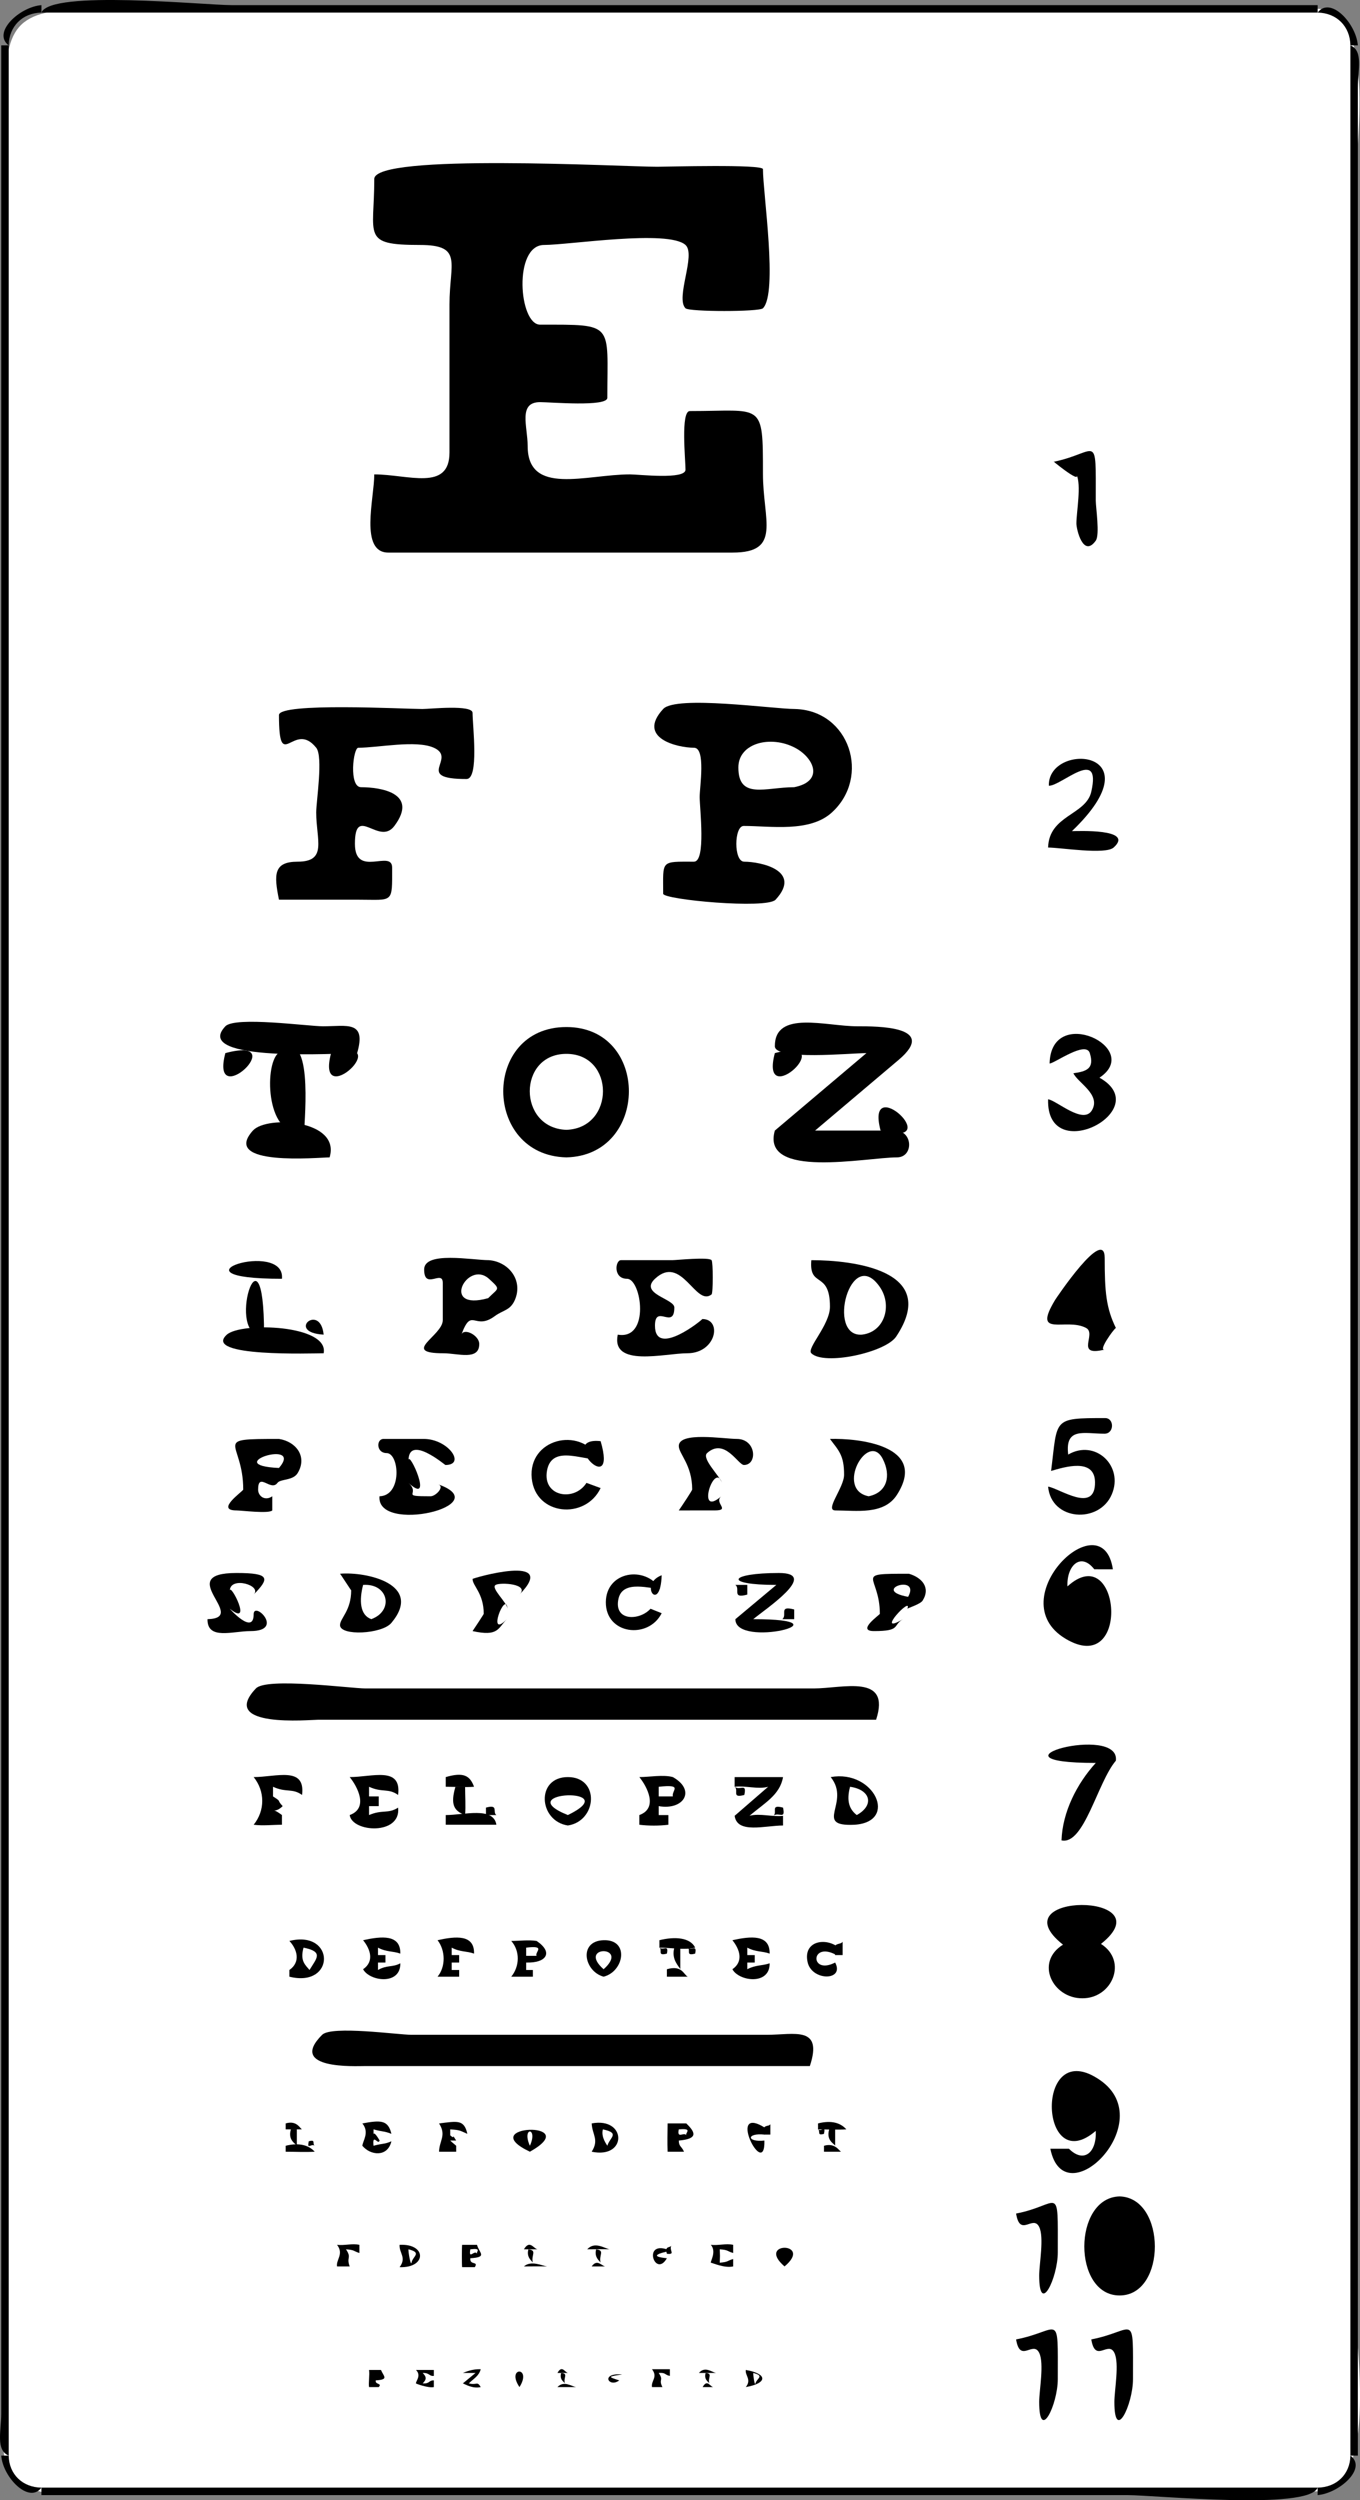 <?xml version="1.0" encoding="UTF-8" standalone="no"?>
<!-- Generator: Adobe Illustrator 12.0.0, SVG Export Plug-In . SVG Version: 6.00 Build 51448)  --><svg height="419.427" id="Layer_1" inkscape:version="0.42" sodipodi:docbase="F:\openclip\wmf\01" sodipodi:docname="tavola_esame_ottico.svg" sodipodi:version="0.32" space="preserve" style="overflow:visible;enable-background:new 0 0 228.226 419.427;" version="1.1" viewBox="0 0 228.226 419.427" width="228.226" xmlns="http://www.w3.org/2000/svg" xmlns:cc="http://web.resource.org/cc/" xmlns:dc="http://purl.org/dc/elements/1.1/" xmlns:inkscape="http://www.inkscape.org/namespaces/inkscape" xmlns:rdf="http://www.w3.org/1999/02/22-rdf-syntax-ns#" xmlns:sodipodi="http://inkscape.sourceforge.net/DTD/sodipodi-0.dtd" xmlns:svg="http://www.w3.org/2000/svg">
  <rect x="0" y="0" width="228.226" height="419.427" fill="#808080" stroke="none"/>
  <defs id="defs332"/>
  <sodipodi:namedview bordercolor="#666666" borderopacity="1.0" id="base" inkscape:pageopacity="0.0" inkscape:pageshadow="2" inkscape:window-height="480" inkscape:window-width="640" pagecolor="#ffffff"/>
  <g id="g3">
    <path d="M221.117,417.939c10.737-0.501,6.123-26.648,6.123-32.664   c0-36.063,0-72.124,0-108.187c0-81.423,0-162.847,0-244.27c0-5.506,4.367-31.331-6.171-31.331c-29.651,0-59.302,0-88.953,0   c-38.804,0-77.608,0-116.412,0c-13.526,0-14.87,2.895-14.87,15.793c0,74.839,0,149.678,0,224.517c0,40.486,0,80.973,0,121.459   c0,12.354,0,24.708,0,37.062c0,4.019-0.997,9.513,0.311,13.437c2.326,6.98,16.268,4.185,21.416,4.185c24.465,0,48.93,0,73.395,0   C137.677,417.939,179.397,417.939,221.117,417.939" id="path5" style="fill-rule:evenodd;clip-rule:evenodd;fill:#FFFFFF;"/>
    <path d="M226.615,411.943c-0.051,3.16-2.353,5.33-5.498,5.372c0,0.417,0,0.834,0,1.251   C224.713,418.266,229.497,414.092,226.615,411.943" id="path7"/>
    <path d="M226.615,7.61c0,132.426,0,264.852,0,397.277c0,2.352,0,4.704,0,7.056c0.416,0,0.833,0,1.249,0   c0-132.426,0-264.852,0-397.277C227.864,11.779,228.828,8.53,226.615,7.61" id="path9"/>
    <path d="M221.117,2.112c3.188,0.049,5.449,2.309,5.498,5.498c0.416,0,0.833,0,1.249,0C227.578,3.933,223.264-0.71,221.117,2.112" id="path11"/>
    <path d="M6.956,2.112c71.387,0,142.774,0,214.162,0c0-0.417,0-0.833,0-1.25c-36.159,0-72.318,0-108.478,0   c-24.593,0-49.186,0-73.779,0C34.266,0.862,8.512-1.747,6.956,2.112" id="path13"/>
    <path d="M1.458,7.61c0.049-3.188,2.31-5.448,5.498-5.498c0-0.417,0-0.833,0-1.25C3.28,1.15-1.363,5.463,1.458,7.61" id="path15"/>
    <path d="M1.458,411.943c0-132.426,0-264.852,0-397.277c0-2.352,0-4.704,0-7.056c-0.417,0-0.833,0-1.249,0   c0,132.426,0,264.852,0,397.277C0.209,407.774-0.754,411.022,1.458,411.943" id="path17"/>
    <path d="M6.956,417.315c-3.146-0.042-5.447-2.213-5.498-5.372c-0.417,0-0.833,0-1.249,0C0.482,415.602,4.877,420.106,6.956,417.315   " id="path19"/>
    <path d="M221.117,417.315c-71.388,0-142.774,0-214.162,0c0,0.417,0,0.834,0,1.251c36.159,0,72.318,0,108.477,0   c24.594,0,49.187,0,73.779,0C193.806,418.566,219.563,421.174,221.117,417.315" id="path21"/>
    <path d="M52.812,360.963c-0.91-1.027-2.514-1.597-4.873-0.999   c0,0.333,0,0.666,0,0.999C49.558,360.963,51.196,361.054,52.812,360.963" id="path23" style="fill-rule:evenodd;clip-rule:evenodd;"/>
    <path d="M49.813,359.964c0-0.916,0-1.833,0-2.749c-0.333,0-0.667,0-1,0   C48.249,359.129,49.717,359.637,49.813,359.964" id="path25" style="fill-rule:evenodd;clip-rule:evenodd;"/>
    <path d="M50.688,357.215c-0.327-0.097-0.835-1.564-2.749-1c0,0.333,0,0.667,0,1   C48.855,357.215,49.771,357.215,50.688,357.215" id="path27" style="fill-rule:evenodd;clip-rule:evenodd;"/>
    <path d="M52.812,359.964c-0.455-0.352,0.24-1.108-0.998-0.75   C51.49,360.754,52.217,359.504,52.812,359.964" id="path29" style="fill-rule:evenodd;clip-rule:evenodd;"/>
    <path d="M60.809,359.964c1.368,1.654,4.248,1.947,4.873-0.75   c-1.228,0.533-1.375,0.305-2.998,0.75c-0.244-2.253,0.825,0.004,1-0.874c0.46,0.738-1.074-2.091-1-0.876c0-0.333,0-0.666,0-0.999   c1.63,0.447,1.751,0.251,2.998,0.749c-0.552-2.38-1.857-2.296-4.873-1.749C62.043,357.725,60.875,359.137,60.809,359.964" id="path31" style="fill-rule:evenodd;clip-rule:evenodd;"/>
    <path d="M73.679,360.963c0.037-1.89,1.288-2.727,0-4.748   c3.028-0.359,4.204-0.722,4.748,1.749c-1.196-0.499-1.094-0.644-2.874-0.749c0,0.333,0,0.666,0,0.999   c1.066,0.944,0.007-0.709,1,0.876c-0.333,0-0.667,0-1,0c0.462,0.451,0.524,0.444,1,0.874c0,0.333,0,0.666,0,0.999   C75.595,360.963,74.637,360.963,73.679,360.963" id="path33" style="fill-rule:evenodd;clip-rule:evenodd;"/>
    <path d="M99.293,356.215c0.091,1.903,1.282,2.737,0,4.748   C105.299,362.218,105.186,355.107,99.293,356.215" id="path35" style="fill-rule:evenodd;clip-rule:evenodd;"/>
    <path d="M101.916,359.964c-0.023-0.115-1.103-1.396-0.749-2.749   C104.112,357.835,102.337,358.556,101.916,359.964" id="path37" style="fill-rule:evenodd;clip-rule:evenodd;fill:#FFFFFF;"/>
    <path d="M115.162,356.215c1.874,1.774,1.635,2.616-1.251,2.875   c0.01,1.034,0.454,0.912,0.875,1.873c-0.916,0-1.833,0-2.749,0c-0.07-1.399-0.02-3.309,0-4.748   C113.079,356.215,114.12,356.215,115.162,356.215" id="path39" style="fill-rule:evenodd;clip-rule:evenodd;"/>
    <path d="M115.162,358.214c-0.337-0.654-1.604,0.711-1.251-0.999   C116.368,356.988,114.941,357.786,115.162,358.214" id="path41" style="fill-rule:evenodd;clip-rule:evenodd;fill:#FFFFFF;"/>
    <path d="M142.025,357.215c-0.891-1.029-2.411-1.599-4.749-1c0,0.333,0,0.667,0,1   C138.854,357.215,140.451,357.305,142.025,357.215" id="path43" style="fill-rule:evenodd;clip-rule:evenodd;"/>
    <path d="M141.15,360.963c-0.303-0.084-0.969-1.557-2.874-0.999   c0,0.333,0,0.666,0,0.999C139.234,360.963,140.192,360.963,141.15,360.963" id="path45" style="fill-rule:evenodd;clip-rule:evenodd;"/>
    <path d="M141.15,357.215C141.943,357.865,142.318,358.172,141.15,357.215" id="path47" style="fill-rule:evenodd;clip-rule:evenodd;"/>
    <path d="M137.276,357.215c0.455,0.35-0.238,1.107,1,0.749   C138.598,356.427,137.872,357.674,137.276,357.215" id="path49" style="fill-rule:evenodd;clip-rule:evenodd;"/>
    <path d="M140.15,359.964c0-0.916,0-1.833,0-2.749c-0.333,0-0.667,0-1,0   C138.586,359.129,140.054,359.637,140.15,359.964" id="path51" style="fill-rule:evenodd;clip-rule:evenodd;"/>
    <path d="M56.56,380.207c-0.193-1.137,1.19-2.082,0-3.625   c1.213,0.149,2.561-0.268,3.749,0c0,0.459,0,0.917,0,1.376c-1.065-0.347-0.779-0.522-2.249-0.626   c1.017,1.522,0.015,1.272,0.625,2.875C57.977,380.207,57.269,380.207,56.56,380.207" id="path53" style="fill-rule:evenodd;clip-rule:evenodd;"/>
    <path d="M67.056,376.582c-0.091,1.399,1.219,2.123,0,3.748   C71.615,380.497,71.644,376.349,67.056,376.582" id="path55" style="fill-rule:evenodd;clip-rule:evenodd;"/>
    <path d="M69.055,379.581c-0.118,0.639-0.583-1.906-0.5-2.249   C70.878,377.93,69.257,378.489,69.055,379.581" id="path57" style="fill-rule:evenodd;clip-rule:evenodd;fill:#FFFFFF;"/>
    <path d="M80.051,376.582c0.336,1.351,1.86,2.075-1.124,2.25   c-0.136,1.244,1.427,0.428,0.749,1.498c-0.708,0-1.417,0-2.125,0c-0.06-0.358-0.054-3.37,0-3.748   C78.384,376.582,79.217,376.582,80.051,376.582" id="path59" style="fill-rule:evenodd;clip-rule:evenodd;"/>
    <path d="M80.051,378.083c-0.4-0.776-1.455,1.118-1.124-0.751   C80.951,377.094,79.866,377.723,80.051,378.083" id="path61" style="fill-rule:evenodd;clip-rule:evenodd;fill:#FFFFFF;"/>
    <path d="M91.797,380.207c-0.858-0.135-2.704-1.047-3.874,0   C89.213,380.207,90.507,380.172,91.797,380.207" id="path63" style="fill-rule:evenodd;clip-rule:evenodd;"/>
    <path d="M89.423,379.581c-0.359-1.251,0.79-2.049-0.751-2.249   C88.279,378.745,89.353,379.337,89.423,379.581" id="path65" style="fill-rule:evenodd;clip-rule:evenodd;"/>
    <path d="M90.172,377.332c-0.695-0.199-1.29-1.604-2.249,0   C88.672,377.332,89.422,377.332,90.172,377.332" id="path67" style="fill-rule:evenodd;clip-rule:evenodd;"/>
    <path d="M91.797,379.581C91.145,379.068,90.759,378.764,91.797,379.581" id="path69" style="fill-rule:evenodd;clip-rule:evenodd;"/>
    <path d="M102.292,377.332c-0.915-0.185-2.487-1.36-3.748,0   C99.792,377.332,101.045,377.291,102.292,377.332" id="path71" style="fill-rule:evenodd;clip-rule:evenodd;"/>
    <path d="M101.541,380.207c-0.625-0.145-1.352-1.285-2.248,0   C100.042,380.207,100.792,380.207,101.541,380.207" id="path73" style="fill-rule:evenodd;clip-rule:evenodd;"/>
    <path d="M101.541,377.332C102.197,377.851,102.574,378.149,101.541,377.332" id="path75" style="fill-rule:evenodd;clip-rule:evenodd;"/>
    <path d="M98.544,377.332C99.201,377.853,99.571,378.147,98.544,377.332" id="path77" style="fill-rule:evenodd;clip-rule:evenodd;"/>
    <path d="M100.792,379.581c-0.358-1.25,0.788-2.047-0.749-2.249   C99.652,378.741,100.723,379.339,100.792,379.581" id="path79" style="fill-rule:evenodd;clip-rule:evenodd;"/>
    <path d="M119.285,379.581c0.356,0.055,2.288,0.944,3.749,0.626   c0-0.416,0-0.833,0-1.249c-1.082,0.316-0.774,0.505-2.251,0.623c0.062-1.541,0.04-0.715,0-2.249   c1.483,0.104,1.167,0.308,2.251,0.626c0-0.459,0-0.917,0-1.376c-1.188-0.268-2.536,0.149-3.749,0   C120.261,377.703,119.229,379.275,119.285,379.581" id="path81" style="fill-rule:evenodd;clip-rule:evenodd;"/>
    <path d="M63.932,397.574c0.467,1.105,1.365,1.611-0.875,1.749   c-0.152,0.749,1.126,0.428,0.5,1.123c-0.542,0-1.083,0-1.625,0c-0.117-0.689,0.125-2.041,0-2.872   C62.599,397.574,63.266,397.574,63.932,397.574" id="path83" style="fill-rule:evenodd;clip-rule:evenodd;"/>
    <path d="M63.932,398.697C63.533,397.639,63.715,398.122,63.932,398.697   " id="path85" style="fill-rule:evenodd;clip-rule:evenodd;fill:#FFFFFF;"/>
    <path d="M69.804,399.823c-0.196-0.011,2.07,0.839,3,0.623c0-0.374,0-0.749,0-1.123   c-0.918-0.025-0.602,0.587-1.875,0.5c0.652-0.637,0.694-1.053,0-1.749c1.218-0.03,1.01,0.56,1.875,0.5c0-0.333,0-0.667,0-1   c-1,0-2,0-3,0C70.755,398.516,69.776,399.406,69.804,399.823" id="path87" style="fill-rule:evenodd;clip-rule:evenodd;"/>
    <path d="M77.677,398.074C78.191,398.46,78.574,398.748,77.677,398.074" id="path89" style="fill-rule:evenodd;clip-rule:evenodd;"/>
    <path d="M77.677,399.823c0.394,0.151,1.637,0.939,2.999,0.623   c-0.623-1.069-0.637-0.264-1.999-0.623c0.918-0.89,1.67-1.218,1.999-2.373c-1.37-0.063-2.54,0.447-2.999,0.624   c0.708,0,1.417,0,2.125,0C79.093,398.657,78.385,399.24,77.677,399.823" id="path91" style="fill-rule:evenodd;clip-rule:evenodd;"/>
    <path d="M80.051,399.823C80.565,399.436,80.948,399.149,80.051,399.823" id="path93" style="fill-rule:evenodd;clip-rule:evenodd;"/>
    <path d="M96.669,400.446c-0.731-0.114-2.055-1.141-3.123,0   C94.587,400.446,95.628,400.446,96.669,400.446" id="path95" style="fill-rule:evenodd;clip-rule:evenodd;"/>
    <path d="M94.795,399.823c-0.307-0.984,0.658-1.638-0.626-1.749   C93.835,399.258,94.724,399.594,94.795,399.823" id="path97" style="fill-rule:evenodd;clip-rule:evenodd;"/>
    <path d="M95.295,398.074c-0.563-0.175-0.986-1.35-1.749,0   C94.129,398.074,94.712,398.074,95.295,398.074" id="path99" style="fill-rule:evenodd;clip-rule:evenodd;"/>
    <path d="M96.669,399.823C96.154,399.436,95.771,399.149,96.669,399.823" id="path101" style="fill-rule:evenodd;clip-rule:evenodd;"/>
    <path d="M109.413,400.446c-0.183-1.072,1.031-1.659,0-2.996c1,0,2,0,3,0   c0,0.375,0,0.749,0,1.124c-0.909-0.167-0.619-0.587-1.874-0.5c0.914,1.335-0.075,0.978,0.623,2.372   C110.579,400.446,109.996,400.446,109.413,400.446" id="path103" style="fill-rule:evenodd;clip-rule:evenodd;"/>
    <path d="M120.159,398.074c-0.701-0.121-1.849-1.183-2.874,0   C118.243,398.074,119.201,398.074,120.159,398.074" id="path105" style="fill-rule:evenodd;clip-rule:evenodd;"/>
    <path d="M119.66,400.446c-0.563-0.175-0.986-1.348-1.749,0   C118.494,400.446,119.077,400.446,119.66,400.446" id="path107" style="fill-rule:evenodd;clip-rule:evenodd;"/>
    <path d="M119.66,398.074C120.209,398.625,120.207,398.622,119.66,398.074" id="path109" style="fill-rule:evenodd;clip-rule:evenodd;"/>
    <path d="M117.285,398.074C117.834,398.623,117.834,398.623,117.285,398.074" id="path111" style="fill-rule:evenodd;clip-rule:evenodd;"/>
    <path d="M119.034,399.823c-0.306-0.984,0.655-1.634-0.623-1.749   C118.079,399.252,118.964,399.597,119.034,399.823" id="path113" style="fill-rule:evenodd;clip-rule:evenodd;"/>
    <path d="M125.157,397.574c-0.155,0.925,1.009,1.608,0,2.872   C128.833,399.791,128.85,398.218,125.157,397.574" id="path115" style="fill-rule:evenodd;clip-rule:evenodd;"/>
    <path d="M126.781,399.823c-0.14,0.566-0.418-1.568-0.375-1.749   C128.383,398.581,126.993,398.964,126.781,399.823" id="path117" style="fill-rule:evenodd;clip-rule:evenodd;fill:#FFFFFF;"/>
    <path d="M42.567,306.111c1.921-2.375,1.921-5.621,0-7.996   c3.776,0,8.738-1.875,8.121,2.999c-1.653-1.182-2.63-0.342-4.873-1.375c0,0.542,0,1.083,0,1.625c1.596,0.996,0.5,0.454,1.624,1.624   c-1.568,1.549-2.257-0.123-0.125,1.499c0,0.541,0,1.083,0,1.624C45.76,306.111,44.104,306.316,42.567,306.111" id="path119" style="fill-rule:evenodd;clip-rule:evenodd;"/>
    <path d="M58.686,304.487c0.396,2.925,8.652,3.428,8.121-1.249   c-1.684,1.088-2.633,0.276-4.874,1.249c0-0.5,0-0.999,0-1.499c0.542,0,1.083,0,1.625,0c0-0.541,0-1.083,0-1.624   c-0.542,0-1.083,0-1.625,0c0-0.542,0-1.083,0-1.625c2.242,1.033,3.22,0.194,4.874,1.375c0.617-4.874-4.345-2.999-8.121-2.999   C59.961,299.692,61.907,303.304,58.686,304.487" id="path121" style="fill-rule:evenodd;clip-rule:evenodd;"/>
    <path d="M83.3,306.111c-0.504-3.095-5.411-1.624-8.498-1.624   c0,0.541,0,1.083,0,1.624C77.634,306.111,80.467,306.111,83.3,306.111" id="path123" style="fill-rule:evenodd;clip-rule:evenodd;"/>
    <path d="M78.051,304.487c0.117-1.568,0-3.174,0-4.748c-0.541,0-1.082,0-1.623,0   C75.573,302.674,76.128,303.781,78.051,304.487" id="path125" style="fill-rule:evenodd;clip-rule:evenodd;"/>
    <path d="M79.551,299.739c-0.706-1.924-1.813-2.479-4.749-1.624   c0,0.541,0,1.083,0,1.624C76.376,299.739,77.982,299.855,79.551,299.739" id="path127" style="fill-rule:evenodd;clip-rule:evenodd;"/>
    <path d="M83.3,304.487c-0.703-0.466,0.448-1.867-1.749-1.249   c0,0.416,0,0.833,0,1.249C82.134,304.487,82.717,304.487,83.3,304.487" id="path129" style="fill-rule:evenodd;clip-rule:evenodd;"/>
    <path d="M112.913,298.115c3.949,2.218,1.83,5.614-2.374,4.873c0,0.5,0,0.999,0,1.499   c0.541,0,1.082,0,1.623,0c0,0.541,0,1.083,0,1.624c-1.52,0.191-3.353,0.191-4.872,0c0-0.541,0-1.083,0-1.624   c3.22-1.183,1.275-4.795,0-6.372C108.989,298.115,111.285,297.669,112.913,298.115" id="path131" style="fill-rule:evenodd;clip-rule:evenodd;"/>
    <path d="M112.913,301.364c-0.791,0-1.583,0-2.374,0   c0-0.542,0-1.083,0-1.625C114.741,299.286,112.667,300.338,112.913,301.364" id="path133" style="fill-rule:evenodd;clip-rule:evenodd;fill:#FFFFFF;"/>
    <path d="M123.283,299.739c0.751,0.613-0.606,1.967,1.623,1.375   C125.37,298.984,124.166,300.459,123.283,299.739" id="path135" style="fill-rule:evenodd;clip-rule:evenodd;"/>
    <path d="M123.283,304.612c0.415,3.075,5.133,1.625,8.121,1.625   c0-0.542,0-1.083,0-1.625c-1.78,0.232-3.897-0.472-5.621,0c2.425-2.103,5.104-3.465,5.621-6.497c-2.707,0-5.414,0-8.121,0   c0,0.541,0,1.083,0,1.624c1.781-0.232,3.899,0.472,5.623,0C127.032,301.363,125.157,302.988,123.283,304.612" id="path137" style="fill-rule:evenodd;clip-rule:evenodd;"/>
    <path d="M129.78,304.612c0.751-0.612-0.605-1.966,1.624-1.374   C131.867,305.368,130.664,303.891,129.78,304.612" id="path139" style="fill-rule:evenodd;clip-rule:evenodd;"/>
    <path d="M143.399,306.111c7.454-0.478,3.286-9.304-3.998-7.996   C142.859,302.389,136.352,306.439,143.399,306.111" id="path141" style="fill-rule:evenodd;clip-rule:evenodd;"/>
    <path d="M143.773,304.487c-1.156-0.909-1.796-2.23-1.123-4.748   C146.105,300.228,146.769,302.84,143.773,304.487" id="path143" style="fill-rule:evenodd;clip-rule:evenodd;fill:#FFFFFF;"/>
    <path d="M95.295,306.237c4.928-0.752,5.406-8.122,0-8.122   C89.888,298.115,90.366,305.486,95.295,306.237" id="path145" style="fill-rule:evenodd;clip-rule:evenodd;"/>
    <path d="M95.295,304.487C105.163,299.69,85.268,300.454,95.295,304.487   " id="path147" style="fill-rule:evenodd;clip-rule:evenodd;fill:#FFFFFF;"/>
    <path d="M88.923,360.963C98.303,355.694,79.351,356.428,88.923,360.963" id="path149" style="fill-rule:evenodd;clip-rule:evenodd;"/>
    <path d="M88.923,359.964C90.361,356.774,87.483,356.772,88.923,359.964   " id="path151" style="fill-rule:evenodd;clip-rule:evenodd;fill:#FFFFFF;"/>
    <path d="M48.564,325.603c1.32,1.42,1.926,3.533,0,4.873c0,0.375,0,0.75,0,1.125   C56.323,333.518,56.276,323.698,48.564,325.603" id="path153" style="fill-rule:evenodd;clip-rule:evenodd;"/>
    <path d="M51.937,330.476c-0.641-0.809-1.636-1.453-1-3.749   C54.354,327.419,53.147,328.491,51.937,330.476" id="path155" style="fill-rule:evenodd;clip-rule:evenodd;fill:#FFFFFF;"/>
    <path d="M60.934,330.352c1.084,2.041,6.319,2.729,6.247-1   c-1.297,0.713-2.214,0.245-3.749,1.124c0-0.416,0-0.833,0-1.249c0.417,0,0.834,0,1.251,0c0-0.417,0-0.833,0-1.25   c-0.417,0-0.834,0-1.251,0c0-0.417,0-0.833,0-1.25c1.414,0.76,2.498,0.552,3.749,1c0.063-3.262-3.163-2.929-6.247-2.249   C62.144,326.99,62.863,329.012,60.934,330.352" id="path157" style="fill-rule:evenodd;clip-rule:evenodd;"/>
    <path d="M73.429,331.601c1.388-1.704,1.334-4.38,0-6.123   c3.048-0.679,6.211-0.99,6.122,2.249c-1.251-0.448-2.335-0.24-3.749-1c0,0.417,0,0.833,0,1.25c0.417,0,0.834,0,1.251,0   c0,0.417,0,0.833,0,1.25c-0.417,0-0.834,0-1.251,0c0,0.416,0,0.833,0,1.249c0.417,0,0.834,0,1.251,0c0,0.375,0,0.75,0,1.125   C75.845,331.601,74.637,331.601,73.429,331.601" id="path159" style="fill-rule:evenodd;clip-rule:evenodd;"/>
    <path d="M90.046,325.603c2.886,1.934,1.629,3.739-1.749,3.624   c0,0.416,0,0.833,0,1.249c0.375,0,0.75,0,1.126,0c0,0.375,0,0.75,0,1.125c-1.208,0-2.416,0-3.624,0c1.418-1.771,1.49-4.274,0-5.998   C87.18,325.603,88.685,325.39,90.046,325.603" id="path161" style="fill-rule:evenodd;clip-rule:evenodd;"/>
    <path d="M90.046,328.102c-0.583,0-1.166,0-1.749,0   c0-0.458,0-0.917,0-1.375C91.74,326.312,89.694,327.457,90.046,328.102" id="path163" style="fill-rule:evenodd;clip-rule:evenodd;fill:#FFFFFF;"/>
    <path d="M116.66,326.727c-0.832-1.703-3.392-1.892-5.998-1.249   c0,0.416,0,0.833,0,1.249C112.506,326.727,114.88,327.166,116.66,326.727" id="path165" style="fill-rule:evenodd;clip-rule:evenodd;"/>
    <path d="M115.411,331.601c-0.674-0.315-0.935-2.003-3.498-1.249   c0,0.416,0,0.833,0,1.249C113.079,331.601,114.245,331.601,115.411,331.601" id="path167" style="fill-rule:evenodd;clip-rule:evenodd;"/>
    <path d="M115.411,326.727c0.556,0.423-0.421,1.453,1.249,1   C116.986,326.153,116.103,327.254,115.411,326.727" id="path169" style="fill-rule:evenodd;clip-rule:evenodd;"/>
    <path d="M110.662,326.727c0.556,0.423-0.421,1.454,1.251,1   C112.239,326.152,111.355,327.254,110.662,326.727" id="path171" style="fill-rule:evenodd;clip-rule:evenodd;"/>
    <path d="M114.162,330.352c0-1.208,0-2.417,0-3.625c-0.333,0-0.667,0-1,0   C112.595,328.766,114.013,329.915,114.162,330.352" id="path173" style="fill-rule:evenodd;clip-rule:evenodd;"/>
    <path d="M122.908,330.352c1.085,2.041,6.318,2.729,6.247-1   c-1.248,0.441-2.34,0.243-3.749,1c0-0.375,0-0.75,0-1.125c0.417,0,0.834,0,1.251,0c0-0.417,0-0.833,0-1.25   c-0.417,0-0.834,0-1.251,0c0-0.417,0-0.833,0-1.25c1.414,0.76,2.498,0.552,3.749,1c0.063-3.262-3.163-2.929-6.247-2.249   C124.118,326.99,124.838,329.012,122.908,330.352" id="path175" style="fill-rule:evenodd;clip-rule:evenodd;"/>
    <path d="M101.292,331.601c3.452-0.867,4.376-6.265,0-6.123   C97.037,325.616,97.995,330.696,101.292,331.601" id="path177" style="fill-rule:evenodd;clip-rule:evenodd;"/>
    <path d="M101.292,330.352   C105.855,326.309,96.727,326.31,101.292,330.352" id="path179" style="fill-rule:evenodd;clip-rule:evenodd;fill:#FFFFFF;"/>
    <path d="M141.401,325.728c0,0.75,0,1.499,0,2.249c-0.417,0-0.834,0-1.251,0   C139.451,325.612,141.08,326.384,141.401,325.728" id="path181" style="fill-rule:evenodd;clip-rule:evenodd;"/>
    <path d="M140.15,329.227c-4.2,2.15-4.178-3.48,0-1.374c0.333-0.25,0.667-0.5,1-0.75   c-2.027-2.216-6.47-1.762-5.622,2.062C136.238,332.373,141.789,332.329,140.15,329.227" id="path183" style="fill-rule:evenodd;clip-rule:evenodd;"/>
    <path d="M129.28,356.34c0,0.583,0,1.167,0,1.75c-0.333,0-0.667,0-1,0   C127.727,356.209,129.012,356.873,129.28,356.34" id="path185" style="fill-rule:evenodd;clip-rule:evenodd;"/>
    <path d="M128.28,359.09c-3.035,0.322-3.031-1.323,0-1   c0.292-0.208,0.583-0.417,0.875-0.625C121.252,351.822,128.437,366.19,128.28,359.09" id="path187" style="fill-rule:evenodd;clip-rule:evenodd;"/>
    <path d="M112.662,376.707c-0.425,0.817,0.769,1.542-0.749,1.376   C111.504,376.695,112.438,377.137,112.662,376.707" id="path189" style="fill-rule:evenodd;clip-rule:evenodd;"/>
    <path d="M111.913,378.832c-2.985-0.296-1.444-0.838,0.624-1.251   C107.593,375.374,109.886,382.358,111.913,378.832" id="path191" style="fill-rule:evenodd;clip-rule:evenodd;"/>
    <path d="M131.655,380.207C136.606,376.07,126.765,375.989,131.655,380.207" id="path193" style="fill-rule:evenodd;clip-rule:evenodd;"/>
    <path d="M131.655,379.456   C131.654,377.19,131.654,377.19,131.655,379.456" id="path195" style="fill-rule:evenodd;clip-rule:evenodd;fill:#FFFFFF;"/>
    <path d="M87.174,400.446C89.377,396.933,84.862,397.013,87.174,400.446" id="path197" style="fill-rule:evenodd;clip-rule:evenodd;"/>
    <path d="M87.174,399.823C87.171,397.932,87.171,397.933,87.174,399.823   " id="path199" style="fill-rule:evenodd;clip-rule:evenodd;fill:#FFFFFF;"/>
    <path d="M104.416,397.574C103.698,399.34,104.133,398.271,104.416,397.574" id="path201" style="fill-rule:evenodd;clip-rule:evenodd;"/>
    <path d="M103.916,399.323c-1.996-0.625-1.855-0.637,0.5-0.998   C100.647,398.021,102.189,400.644,103.916,399.323" id="path203" style="fill-rule:evenodd;clip-rule:evenodd;"/>
    <path d="M147.022,288.494c2.534-7.774-5.582-5.248-10.47-5.248   c-12.002,0-24.003,0-36.004,0c-13.068,0-26.137,0-39.205,0c-2.499,0-16.602-1.899-18.402,0c-6.362,6.714,9.082,5.248,10.47,5.248   c12.001,0,24.002,0,36.004,0C108.618,288.494,127.82,288.494,147.022,288.494" id="path205" style="fill-rule:evenodd;clip-rule:evenodd;"/>
    <path d="M135.903,346.594c2.251-6.8-2.639-5.247-7.133-5.247   c-9.407,0-18.815,0-28.223,0c-10.515,0-21.029,0-31.543,0c-2.126,0-13.363-1.575-14.942,0c-5.853,5.838,5.606,5.247,7.133,5.247   c9.408,0,18.815,0,28.223,0C104.913,346.594,120.408,346.594,135.903,346.594" id="path207" style="fill-rule:evenodd;clip-rule:evenodd;"/>
    <path d="M34.82,271.625c-0.047,3.549,4.19,2,7.218,2   c5.831,0,0.528-5.155,0.528-2.813c0,3.603-4.121-1.034-4-0.937c3.968,3.193,0-4.519,0-2.999c0-2.529,5.512-0.92,4,0.625   c2.655-2.711,2.842-3.624-2.875-3.624C28.891,263.878,41.916,271.448,34.82,271.625" id="path209" style="fill-rule:evenodd;clip-rule:evenodd;"/>
    <path d="M57.06,264.003c0.201,0.222,1.875,2.86,1.875,2.772   c0,3.459-1.875,4.687-1.875,5.85c0,1.859,7.035,1.523,8.621-0.375C71.131,265.73,61.426,263.623,57.06,264.003" id="path211" style="fill-rule:evenodd;clip-rule:evenodd;"/>
    <path d="M62.309,271.625c-1.913-0.686-2.053-3.134-1.375-5.748   C65.195,265.583,66.142,270.216,62.309,271.625" id="path213" style="fill-rule:evenodd;clip-rule:evenodd;fill:#FFFFFF;"/>
    <path d="M79.302,273.625c0.363-0.538,1.874-2.813,1.874-2.898   c0-3.458-1.874-4.687-1.874-5.85c0-0.135,14.714-4.369,7.872,2.625c1.769-1.809-3.217-2.091-4-1.625   c-0.879,0.523,1.896,2.909,2,3.999c-0.314-3.293-3.605,5.336-0.125,1.749C83.522,273.199,83.632,274.564,79.302,273.625" id="path215" style="fill-rule:evenodd;clip-rule:evenodd;"/>
    <path d="M123.408,265.877c0.898,0.698-0.694,2.352,1.998,1.625   c0-0.542,0-1.083,0-1.625C124.74,265.877,124.074,265.877,123.408,265.877" id="path217" style="fill-rule:evenodd;clip-rule:evenodd;"/>
    <path d="M123.408,271.625c-0.039,4.994,19.76,0,2.998,0   c2.05-1.715,11.186-7.747,4.313-7.747c-8.4,0-9.488,1.999-0.439,1.999C127.989,267.793,125.699,269.709,123.408,271.625" id="path219" style="fill-rule:evenodd;clip-rule:evenodd;"/>
    <path d="M131.28,271.625c0.898-0.698-0.694-2.352,1.998-1.625   c0,0.542,0,1.083,0,1.625C132.612,271.625,131.946,271.625,131.28,271.625" id="path221" style="fill-rule:evenodd;clip-rule:evenodd;"/>
    <path d="M152.521,264.003c2.092,0.601,3.713,2.26,2.313,4.499   c-0.388,0.619-2.519,1.263-2.562,1.374c0.912-2.36-5.685,4.696-0.749,1.749c-1.777,1.062-0.285,2-4.851,2   c-3.024,0,0.977-2.734,0.977-2.898C147.648,264.104,142.977,264.003,152.521,264.003" id="path223" style="fill-rule:evenodd;clip-rule:evenodd;"/>
    <path d="M152.396,267.877   C145.986,266.716,154.573,263.936,152.396,267.877" id="path225" style="fill-rule:evenodd;clip-rule:evenodd;fill:#FFFFFF;"/>
    <path d="M111.039,264.253C110.825,270.807,107.061,265.778,111.039,264.253" id="path227" style="fill-rule:evenodd;clip-rule:evenodd;"/>
    <path d="M109.164,269.876c-1.812,2.019-6.221,2.144-5.373-1.687   c0.734-3.312,5.559-1.541,6.997-1.687c-2.525-3.906-9.064-2.919-9.121,2.248c-0.06,5.443,7.121,6.318,9.372,1.875   C110.414,270.376,109.789,270.126,109.164,269.876" id="path229" style="fill-rule:evenodd;clip-rule:evenodd;"/>
    <path d="M46.814,241.388c2.837,0.429,4.835,2.955,3.125,5.748   c-0.78,1.274-2.876,0.938-3.375,1.624c-1.11,1.527-3.249-1.937-3.249,1.125c0,1.136,1.178,1.962,2.375,1.124   c0,0.791,0,1.583,0,2.374c-0.577,0.587-5.182,0-6.01,0c-3.654,0,1.136-3.222,1.136-3.507   C40.816,241.587,35.241,241.388,46.814,241.388" id="path231" style="fill-rule:evenodd;clip-rule:evenodd;"/>
    <path d="M46.814,246.261C36.708,245.794,51.11,241.272,46.814,246.261" id="path233" style="fill-rule:evenodd;clip-rule:evenodd;fill:#FFFFFF;"/>
    <path d="M63.683,251.009c-0.542,6.371,19.859,1.544,9.87-1.999   c1.11,0.394-0.432,1.999-1.296,1.999c-5.29,0-1.578-0.287-3.702-2.249c4.376,4.041,0-5.674,0-3.748   c0-4.436,6.123,0.749,6.185,0.749c3.507,0,0.504-4.373-3.632-4.373c-2.249,0-4.498,0-6.747,0c-1.245,0-1.235,2.374,0.509,2.374   C67.028,243.762,67.534,250.923,63.683,251.009" id="path235" style="fill-rule:evenodd;clip-rule:evenodd;"/>
    <path d="M113.911,253.383c0.442-0.63,2.249-3.345,2.249-3.507   c0-4.156-2.249-5.966-2.249-7.302c0-2.458,7.563-1.187,9.718-1.187c3.313,0,3.523,4.373,1.216,4.373   c-0.973,0-3.249-4.64-6.185-1.999c-0.982,0.884,2.113,3.834,2.499,4.998c-1.257-3.797-4.462,6.055-0.125,2.249   c-1.291,1.133,1.67,2.374-1.113,2.374C117.918,253.383,115.914,253.383,113.911,253.383" id="path237" style="fill-rule:evenodd;clip-rule:evenodd;"/>
    <path d="M139.276,241.388c1.457,1.948,2.374,2.715,2.374,5.997   c0,2.204-3.327,5.998-1.456,5.998c3.477,0,8.137,0.802,10.328-2.624C155.821,242.477,144.018,241.248,139.276,241.388" id="path239" style="fill-rule:evenodd;clip-rule:evenodd;"/>
    <path d="M145.773,251.009c-5.699-1.103-0.094-11.125,2.375-6.248   C149.559,247.546,148.9,250.364,145.773,251.009" id="path241" style="fill-rule:evenodd;clip-rule:evenodd;fill:#FFFFFF;"/>
    <path d="M100.792,241.762C103.737,251.781,93.297,240.959,100.792,241.762" id="path243" style="fill-rule:evenodd;clip-rule:evenodd;"/>
    <path d="M98.418,248.76c-2.041,3.22-7.419,2.32-6.622-2.063   c0.852-4.683,6.771-1.285,8.746-2.061c-3.269-5.472-11.966-3.212-11.308,3.373c0.626,6.258,9.004,6.989,11.558,1.624   C100,249.343,99.209,249.051,98.418,248.76" id="path245" style="fill-rule:evenodd;clip-rule:evenodd;"/>
    <path d="M82.051,211.401c3.3,0.25,5.75,3.348,4.372,6.622   c-0.773,1.836-1.985,1.721-3.372,2.749c-3.457,2.563-3.878-1.67-5.623,3.123c0.435-1.193,2.997,0.118,2.997,1.563   c0,2.84-3.567,1.562-5.992,1.562c-7.313,0-0.129-2.93-0.129-5.554c0-2.082,0-4.165,0-6.247c0-2.314-3.125,1.284-3.125-2.256   C71.179,209.837,79.251,211.401,82.051,211.401" id="path247" style="fill-rule:evenodd;clip-rule:evenodd;"/>
    <path d="M81.925,217.773c-8.156,2.28-3.477-6.518,0.126-3.249   C84.128,216.409,83.624,216.028,81.925,217.773" id="path249" style="fill-rule:evenodd;clip-rule:evenodd;fill:#FFFFFF;"/>
    <path d="M136.152,211.401c-0.424,4.77,3.124,1.682,3.124,7.809   c0,3.065-3.966,6.983-3.124,7.81c2.136,2.097,12.443-0.105,14.245-2.812C157.803,213.084,143.123,211.401,136.152,211.401" id="path251" style="fill-rule:evenodd;clip-rule:evenodd;"/>
    <path d="M144.648,223.895c-6.032,0.444-1.903-15.093,3-7.996   C149.764,218.96,148.491,223.447,144.648,223.895" id="path253" style="fill-rule:evenodd;clip-rule:evenodd;fill:#FFFFFF;"/>
    <path d="M103.667,223.895c-1.144,5.545,7.9,3.124,11.661,3.124   c4.882,0,5.919-5.747,2.519-5.747c0.197,0-7.934,6.597-7.934,1.123c0-3.754,3.249,0.779,3.249-3.061   c0-1.461-5.944-2.289-3.249-4.811c4.498-4.209,6.83,4.762,9.496,2.624c0.268-0.214,0.27-5.42,0-5.747c-0.471-0.572-5.914,0-6.564,0   c-2.88,0-5.759,0-8.638,0c-0.966,0-1.35,3.123,1.021,3.123C107.637,214.524,109.168,224.839,103.667,223.895" id="path255" style="fill-rule:evenodd;clip-rule:evenodd;"/>
    <path d="M54.311,227.019c0.955-4.782-13.843-5.281-16.244-3.124   C33.822,227.71,52.57,227.019,54.311,227.019" id="path257" style="fill-rule:evenodd;clip-rule:evenodd;"/>
    <path d="M44.316,223.895C44.316,203.029,37.479,225.134,44.316,223.895" id="path259" style="fill-rule:evenodd;clip-rule:evenodd;"/>
    <path d="M47.314,214.524C47.975,207.821,27.026,214.524,47.314,214.524" id="path261" style="fill-rule:evenodd;clip-rule:evenodd;"/>
    <path d="M54.311,223.895C53.77,218.452,47.87,223.514,54.311,223.895" id="path263" style="fill-rule:evenodd;clip-rule:evenodd;"/>
    <path d="M59.935,176.665c1.589-5.521-1.706-4.499-5.734-4.499   c-2.446,0-14.766-1.701-16.382,0C31.979,178.311,57.35,176.665,59.935,176.665" id="path265" style="fill-rule:evenodd;clip-rule:evenodd;"/>
    <path d="M55.311,194.158c1.908-6.323-10.535-7.093-12.87-4.499   C36.963,195.746,53.505,194.158,55.311,194.158" id="path267" style="fill-rule:evenodd;clip-rule:evenodd;"/>
    <path d="M55.56,176.665C52.875,186.805,66.982,173.604,55.56,176.665" id="path269" style="fill-rule:evenodd;clip-rule:evenodd;"/>
    <path d="M37.818,176.665C35.133,186.805,49.239,173.604,37.818,176.665" id="path271" style="fill-rule:evenodd;clip-rule:evenodd;"/>
    <path d="M51.063,189.659c0-1.854,1.661-18.271-4.373-12.994   C44.214,178.831,44.775,191.546,51.063,189.659" id="path273" style="fill-rule:evenodd;clip-rule:evenodd;"/>
    <path d="M130.029,176.665C127.344,186.805,141.45,173.604,130.029,176.665" id="path275" style="fill-rule:evenodd;clip-rule:evenodd;"/>
    <path d="M130.029,189.659c-2.36,8.201,15.326,4.499,20.478,4.499   c2.854,0,2.725-4.499-0.301-4.499c-4.476,0-8.952,0-13.428,0c4.676-3.954,9.352-7.908,14.028-11.862   c6.715-5.679-3.618-5.631-6.98-5.631c-5.201,0-13.797-2.751-13.797,3.332c0,2.443,12.644,1.167,15.37,1.167   C140.276,180.997,135.152,185.328,130.029,189.659" id="path277" style="fill-rule:evenodd;clip-rule:evenodd;"/>
    <path d="M147.773,189.659C145.088,179.522,159.19,192.719,147.773,189.659" id="path279" style="fill-rule:evenodd;clip-rule:evenodd;"/>
    <path d="M95.044,194.158c13.926-0.325,14.051-21.867,0-21.866   C80.859,172.293,80.985,193.826,95.044,194.158" id="path281" style="fill-rule:evenodd;clip-rule:evenodd;"/>
    <path d="M95.044,189.535c8.191-0.282,8.189-12.746,0-12.745   C86.856,176.791,86.854,189.251,95.044,189.535" id="path283" style="fill-rule:evenodd;clip-rule:evenodd;fill:#FFFFFF;"/>
    <path d="M62.809,79.581c0,3.998-2.521,13.119,2.361,13.119   c9.618,0,19.235,0,28.853,0c9.639,0,19.277,0,28.916,0c8.296,0,5.093-5.39,5.093-13.237c0-12.201,0.012-10.503-12.275-10.503   c-1.551,0-0.72,8.178-0.72,9.834c0,1.706-7.816,0.787-9.324,0.787c-7.324,0-17.164,3.663-17.164-4.771   c0-3.248-1.647-7.35,2.089-7.35c1.717,0,11.279,0.828,11.279-0.72c0-12.641,1.307-12.275-11.279-12.275   c-3.573,0-4.528-13.37,0.666-13.37c4.119,0,20.858-2.617,23.733,0c1.795,1.634-1.729,8.89,0,10.621   c0.609,0.61,12.388,0.61,12.995,0c2.532-2.542,0-19.362,0-23.341c0-0.862-16.255-0.4-17.743-0.4c-5.838,0-47.479-2.311-47.479,2.05   c0,9.577-2.204,11.07,7.652,11.07c7.319,0,4.967,3.016,4.967,9.978c0,8.284,0,16.567,0,24.851   C75.428,82.479,68.479,79.581,62.809,79.581" id="path285" style="fill-rule:evenodd;clip-rule:evenodd;"/>
    <path d="M46.814,150.926c-0.847-4.19-0.931-6.373,3.125-6.373   c5.045,0,3.124-3.637,3.124-8.259c0-1.89,1.203-9.361,0-10.858c-3.813-4.746-6.249,4.583-6.249-5.482   c0-2.154,21.124-1.015,24.065-1.015c1.263,0,8.423-0.774,8.423,0.651c0,2.121,1.123,11.095-1.015,11.095   c-8.982,0-1.463-3.436-5.482-5.248c-2.965-1.337-9.376,0-12.675,0c-0.863,0-1.623,6.622,0.465,6.622   c3.222,0,9.725,0.959,5.587,6.498c-2.571,3.441-6.622-3.736-6.622,2.999c0,5.801,6.247,0.852,6.247,3.995   c0,6.09,0.257,5.377-5.708,5.377C55.67,150.926,51.242,150.926,46.814,150.926" id="path287" style="fill-rule:evenodd;clip-rule:evenodd;"/>
    <path d="M133.404,118.938c9.181,0.232,12.767,11.385,6.185,17.368   c-3.717,3.379-10.278,2.249-14.784,2.249c-1.622,0-1.713,5.998,0.08,5.998c2.716,0,9.807,1.458,5.271,6.373   c-1.495,1.62-18.867-0.006-18.867-0.996c0-5.675-0.5-5.377,5.166-5.377c2.05,0,0.957-8.992,0.957-10.858   c0-1.681,1.063-8.259-0.957-8.259c-2.797,0-9.661-1.626-5.166-6.498C113.445,116.601,129.761,118.938,133.404,118.938" id="path289" style="fill-rule:evenodd;clip-rule:evenodd;"/>
    <path d="M133.278,132.058c-4.813,0-9.37,2.124-9.37-3.311   c0-4.125,5.445-5.44,9.496-3.311C136.621,127.127,138.336,131.053,133.278,132.058" id="path291" style="fill-rule:evenodd;clip-rule:evenodd;fill:#FFFFFF;"/>
    <path d="M176.886,77.456c7.415-1.554,6.997-5.211,6.997,6.523   c0,1.12,0.708,5.731,0,6.721c-2.089,2.921-3.249-1.864-3.249-2.883c0-1.935,0.876-6.488,0-8.237   C181.546,81.4,175.872,76.698,176.886,77.456" id="path293" style="fill-rule:evenodd;clip-rule:evenodd;"/>
    <path d="M176.011,131.808c-0.207-7.412,18.347-6.246,3.874,7.622   c0.756,0,10.609-0.481,6.996,2.749c-1.384,1.237-8.968,0-10.995,0c0.149-5.455,6.353-5.414,7.248-9.371   C184.876,125.109,178.042,131.912,176.011,131.808" id="path295" style="fill-rule:evenodd;clip-rule:evenodd;"/>
    <path d="M180.134,180.039c2.248-0.298,3.55-0.798,2.749-3.374   c-0.663-2.131-5.876,1.697-6.746,1.749c0.216-10.033,15.822-2.589,8.371,2.374c9.569,5.387-8.975,15.081-8.622,3.624   c1.439,0.188,5.929,4.338,7.373,1.812C184.77,183.581,180.809,181.609,180.134,180.039" id="path297" style="fill-rule:evenodd;clip-rule:evenodd;"/>
    <path d="M187.257,222.771c-0.438,0.28-3.024,3.906-1.874,3.623   c-5.106,1.258-1.275-2.634-3.123-3.623c-3.37-1.805-9.108,1.788-5.21-4.682c0.217-0.358,8.333-12.429,8.333-7.063   C185.383,216.716,185.616,219.398,187.257,222.771" id="path299" style="fill-rule:evenodd;clip-rule:evenodd;"/>
    <path d="M182.26,220.396c0-2.332,0-4.664,0-6.996c-1.333,2.332-2.667,4.664-4,6.996   C179.532,220.396,181.023,220.667,182.26,220.396" id="path301" style="fill-rule:evenodd;clip-rule:evenodd;"/>
    <path d="M179.26,244.012c4.515-2.642,9.362,1.885,7.31,6.685   c-2.121,4.964-10.176,4.453-10.684-1.313c1.948,0.321,7.935,4.608,7.872-0.75c-0.048-4.132-5.187-2.519-7.372-1.873   c1.116-8.805,0.142-8.872,9.074-8.872c1.55,0,1.55,2.624-0.112,2.624C181.914,240.513,178.695,239.375,179.26,244.012" id="path303" style="fill-rule:evenodd;clip-rule:evenodd;"/>
    <path d="M183.634,263.254c-2.265-2.923-4.661-0.61-4.5,2.873   c8.929-8.116,10.768,15.494-0.374,8.747c-10.973-6.645,6.224-23.3,7.997-11.62C185.716,263.254,184.675,263.254,183.634,263.254" id="path305" style="fill-rule:evenodd;clip-rule:evenodd;"/>
    <path d="M181.634,267.377c-2.344,0.848-3.998,4.748-0.5,5.623   C184.835,273.925,184.192,268.475,181.634,267.377" id="path307" style="fill-rule:evenodd;clip-rule:evenodd;"/>
    <path d="M187.257,295.366c-3.08,3.603-5.325,14.195-9.121,13.37   c0.155-4.748,2.582-9.522,5.747-12.995C163.861,295.741,188.043,289.078,187.257,295.366" id="path309" style="fill-rule:evenodd;clip-rule:evenodd;"/>
    <path d="M181.634,335.224c-5.008,0.022-7.999-6.058-3.249-8.996   c-11.161-8.836,17.381-8.874,6.372-0.125C189.284,328.973,186.662,335.242,181.634,335.224" id="path311" style="fill-rule:evenodd;clip-rule:evenodd;"/>
    <path d="M183.634,323.23C179.285,316.449,179.051,330.005,183.634,323.23" id="path313" style="fill-rule:evenodd;clip-rule:evenodd;"/>
    <path d="M181.509,327.603C170.867,332.415,192.266,332.618,181.509,327.603" id="path315" style="fill-rule:evenodd;clip-rule:evenodd;"/>
    <path d="M179.385,360.464c2.444,2.463,4.673,0.717,4.498-2.999   c-9.548,8.23-10.375-16.24,0.749-8.496c10.077,7.016-6.032,23.093-8.37,11.495C177.303,360.464,178.344,360.464,179.385,360.464" id="path317" style="fill-rule:evenodd;clip-rule:evenodd;"/>
    <path d="M181.509,356.34c2.008-0.929,4.052-4.823,0.438-5.623   C178.145,349.877,178.795,355.292,181.509,356.34" id="path319" style="fill-rule:evenodd;clip-rule:evenodd;"/>
    <path d="M170.514,371.334c7.438-1.413,6.997-5.385,6.997,6.523   c0,4.307-3.123,10.747-3.123,3.871c0-1.939,0.859-6.384,0-8.146C173.355,371.468,171.177,375.426,170.514,371.334" id="path321" style="fill-rule:evenodd;clip-rule:evenodd;"/>
    <path d="M187.881,368.46c7.869,0.204,7.916,16.619,0,16.618   C179.966,385.078,180.013,368.666,187.881,368.46" id="path323" style="fill-rule:evenodd;clip-rule:evenodd;"/>
    <path d="M187.881,382.581c2.778-1.423,4.147-11.595,0-11.497   C183.86,371.178,185.272,381.139,187.881,382.581" id="path325" style="fill-rule:evenodd;clip-rule:evenodd;"/>
    <path d="M170.514,392.451c7.458-1.442,6.997-5.046,6.997,6.647   c0,4.335-3.123,10.749-3.123,3.839c0-1.959,0.87-6.457,0-8.236C173.354,392.588,171.189,396.531,170.514,392.451" id="path327" style="fill-rule:evenodd;clip-rule:evenodd;"/>
    <path d="M183.134,392.451c7.457-1.443,6.996-5.046,6.996,6.647   c0,4.336-3.124,10.749-3.124,3.839c0-1.959,0.87-6.457,0-8.236C185.974,392.589,183.809,396.531,183.134,392.451" id="path329" style="fill-rule:evenodd;clip-rule:evenodd;"/>
  </g>
</svg>
